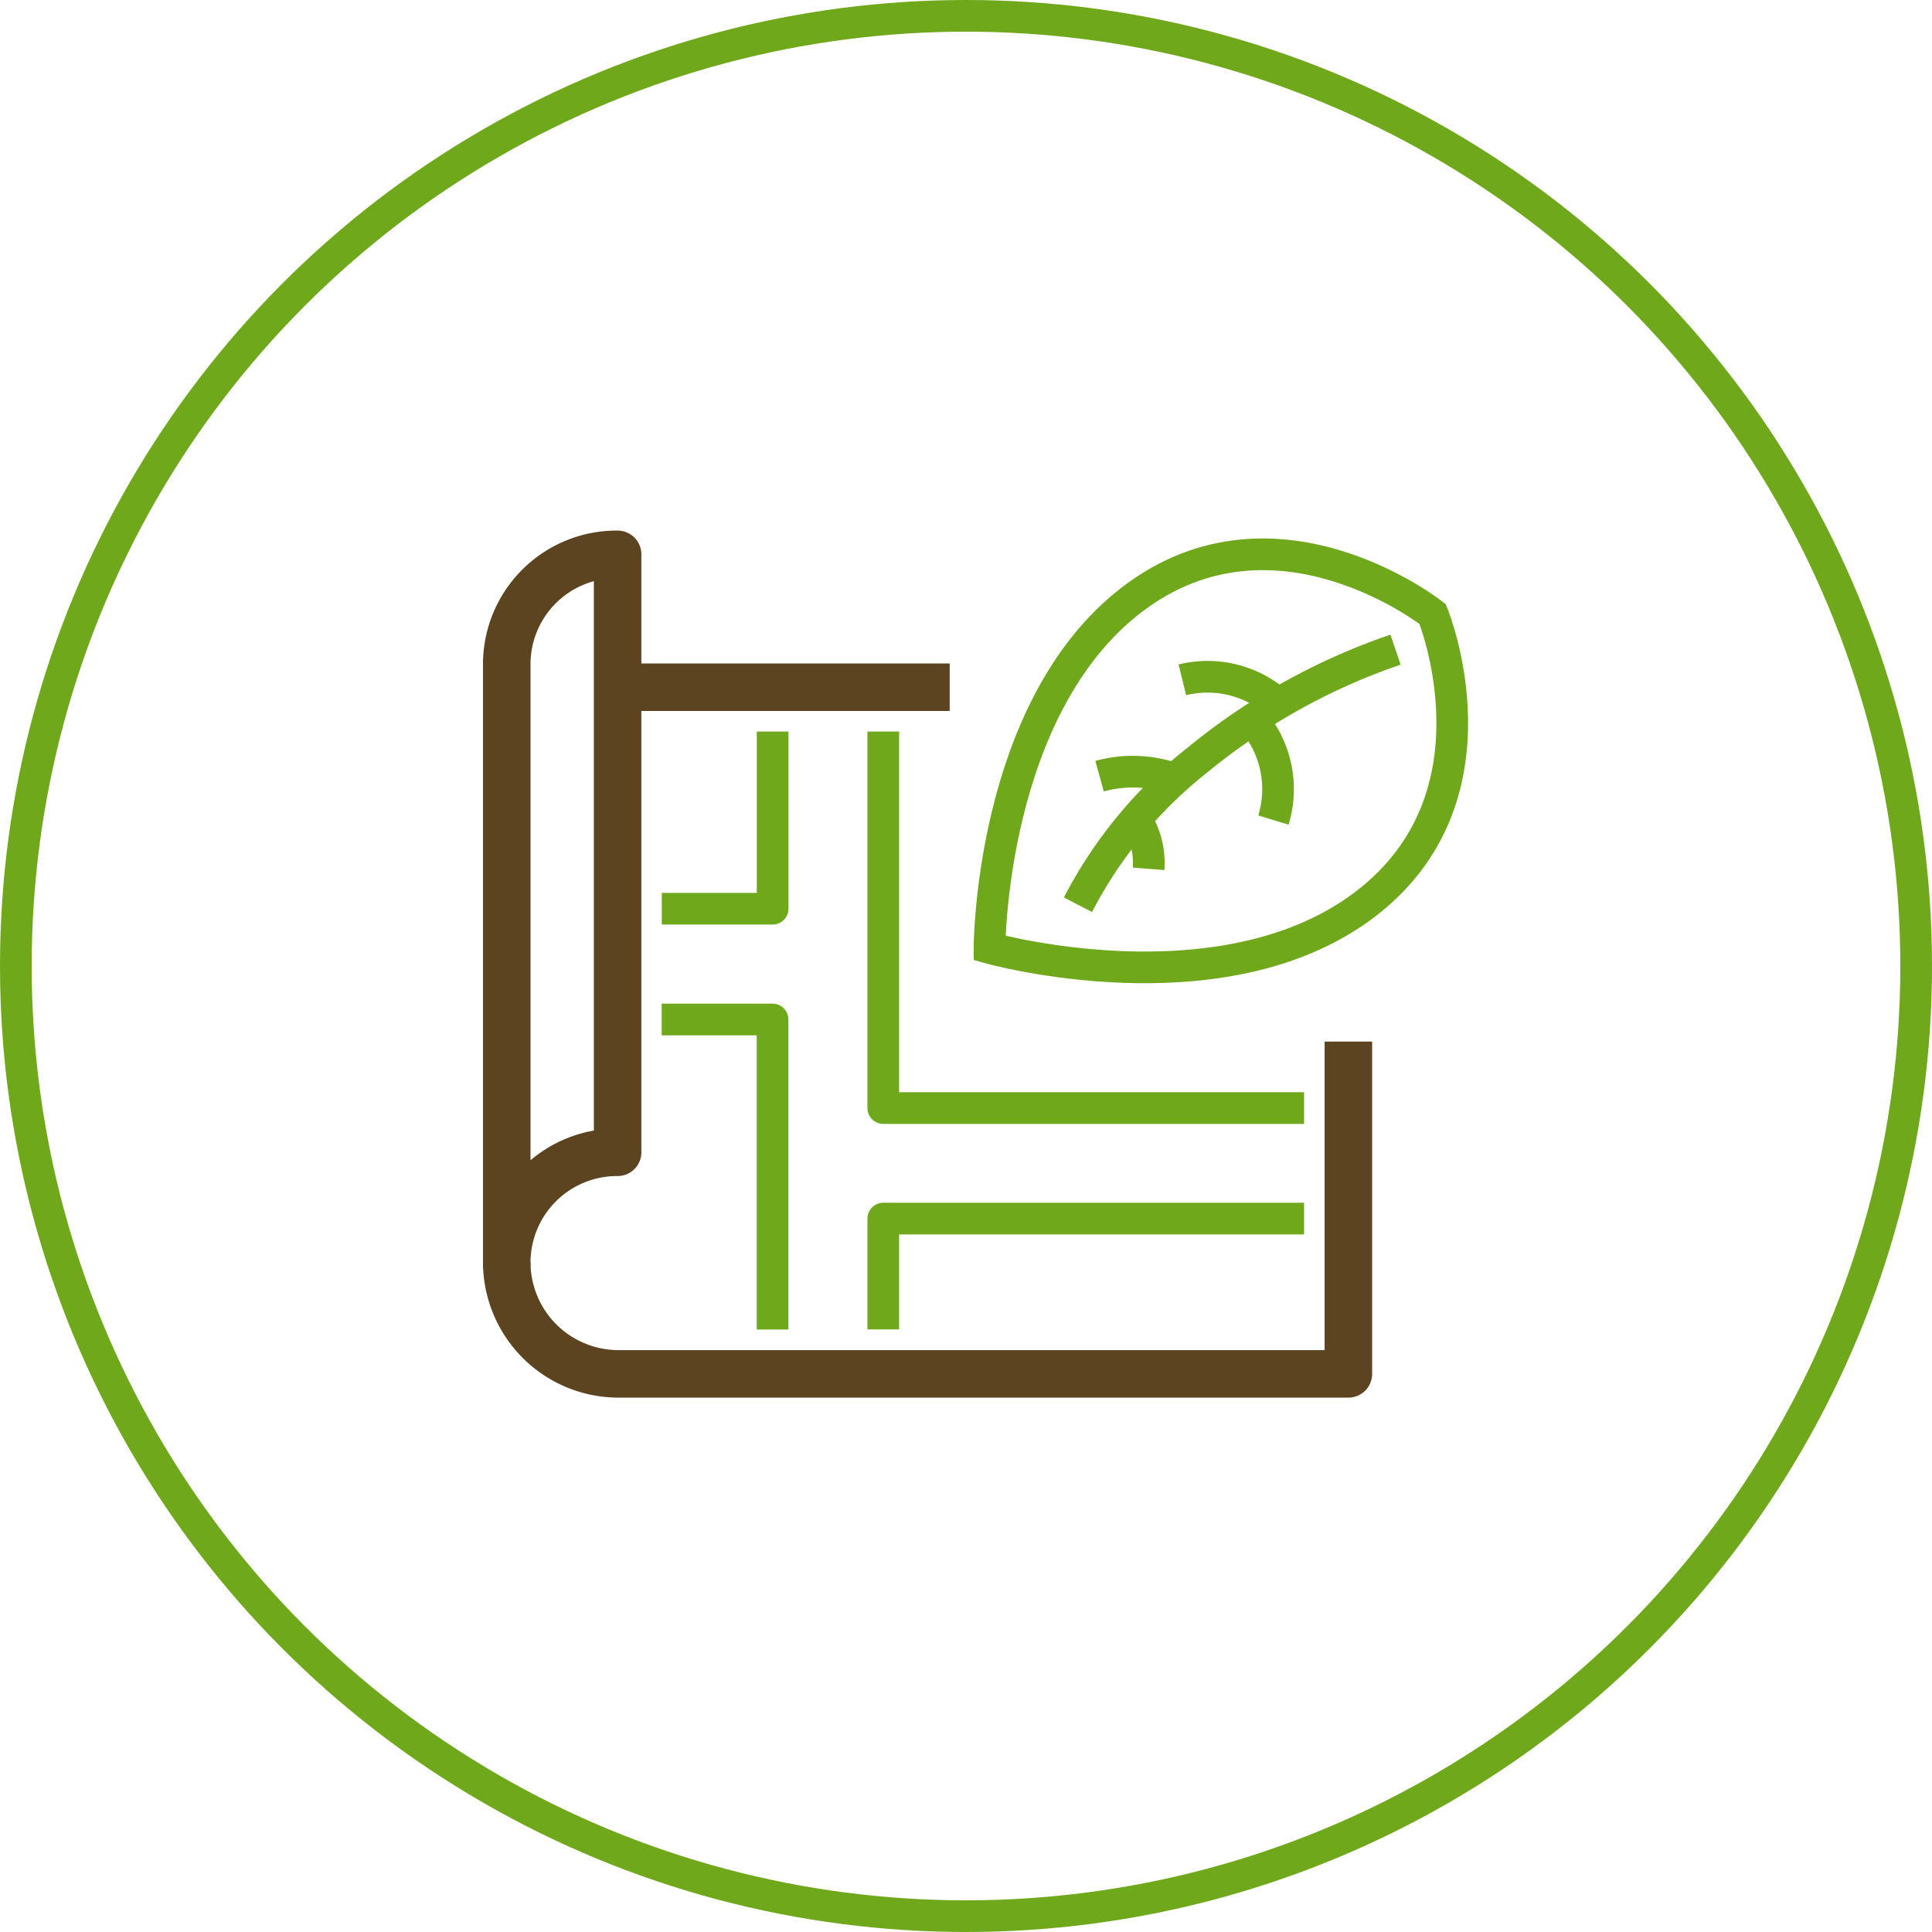 <?xml version="1.0" encoding="UTF-8"?> <svg xmlns="http://www.w3.org/2000/svg" width="61" height="61" viewBox="0 0 61 61"><g id="Сгруппировать_7617" data-name="Сгруппировать 7617" transform="translate(-1107 -2625)"><g id="Сгруппировать_7578" data-name="Сгруппировать 7578" transform="translate(1107 2625)"><g id="Сгруппировать_5931" data-name="Сгруппировать 5931" transform="translate(16 17.502)"><g id="Сгруппировать_5930" data-name="Сгруппировать 5930" transform="translate(0 0)"><line id="Линия_44" data-name="Линия 44" x2="10.489" transform="translate(3.496 4.196)" fill="none" stroke="#5b441f" stroke-linejoin="round" stroke-width="1.5"></line><path id="Контур_5346" data-name="Контур 5346" d="M524,315.008a3.484,3.484,0,0,1,3.5-3.513v-18.88a3.471,3.471,0,0,0-3.5,3.5Z" transform="translate(-524 -292.615)" fill="none" stroke="#5b441f" stroke-linejoin="round" stroke-width="1.5"></path><path id="Контур_5347" data-name="Контур 5347" d="M524,320.647a3.53,3.53,0,0,0,3.512,3.5h23.061V313.655" transform="translate(-524 -298.271)" fill="none" stroke="#5b441f" stroke-linejoin="round" stroke-width="1.5"></path><path id="Контур_5348" data-name="Контур 5348" d="M534.191,322.488V312.7h-3.5" transform="translate(-525.799 -298.013)" fill="none" stroke="#6fa81b" stroke-linejoin="round" stroke-width="1"></path><path id="Контур_5349" data-name="Контур 5349" d="M530.694,305.86h3.5v-5.594" transform="translate(-525.799 -294.671)" fill="none" stroke="#6fa81b" stroke-linejoin="round" stroke-width="1"></path><path id="Контур_5350" data-name="Контур 5350" d="M540.258,300.266v11.888h13.286" transform="translate(-528.37 -294.671)" fill="none" stroke="#6fa81b" stroke-linejoin="round" stroke-width="1"></path><path id="Контур_5351" data-name="Контур 5351" d="M540.258,324.8v-3.5h13.286" transform="translate(-528.37 -300.327)" fill="none" stroke="#6fa81b" stroke-linejoin="round" stroke-width="1"></path></g><g id="Сгруппировать_5932" data-name="Сгруппировать 5932" transform="translate(15.242 0)"><path id="Контур_5352" data-name="Контур 5352" d="M561.415,291.444s2.367,5.76-2.152,9.18-11.839,1.364-11.839,1.364.009-7.6,4.528-11.023S561.415,291.444,561.415,291.444Z" transform="translate(-547.424 -289.559)" fill="none" stroke="#6fa81b" stroke-linecap="round" stroke-miterlimit="10" stroke-width="1"></path><path id="Контур_5353" data-name="Контур 5353" d="M550.384,301.73a14.061,14.061,0,0,1,3.812-4.6,20.04,20.04,0,0,1,6.215-3.453" transform="translate(-547.591 -290.667)" fill="none" stroke="#6fa81b" stroke-miterlimit="10" stroke-width="1"></path><path id="Контур_5354" data-name="Контур 5354" d="M550.965,300.021h0a3.955,3.955,0,0,1,2.166.02l.05.015" transform="translate(-547.49 -293.017)" fill="none" stroke="#6fa81b" stroke-miterlimit="10" stroke-width="1"></path><path id="Контур_5355" data-name="Контур 5355" d="M552.363,303.554h0a2.5,2.5,0,0,0-.367-1.508l-.02-.032" transform="translate(-547.341 -293.624)" fill="none" stroke="#6fa81b" stroke-miterlimit="10" stroke-width="1"></path><path id="Контур_5356" data-name="Контур 5356" d="M554.892,294.943h0a3.345,3.345,0,0,1,2.959.7l.06.05" transform="translate(-548.803 -290.981)" fill="none" stroke="#6fa81b" stroke-miterlimit="10" stroke-width="1"></path><path id="Контур_5357" data-name="Контур 5357" d="M557.222,301.467h0a3.342,3.342,0,0,0-.534-2.994l-.046-.063" transform="translate(-548.257 -293.077)" fill="none" stroke="#6fa81b" stroke-miterlimit="10" stroke-width="1"></path></g></g><g id="Эллипс_24" data-name="Эллипс 24" transform="translate(0 0)" fill="none" stroke="#6fa81b" stroke-width="1"><circle cx="30.5" cy="30.5" r="30.5" stroke="none"></circle><circle cx="30.5" cy="30.5" r="30" fill="none"></circle></g></g></g></svg> 